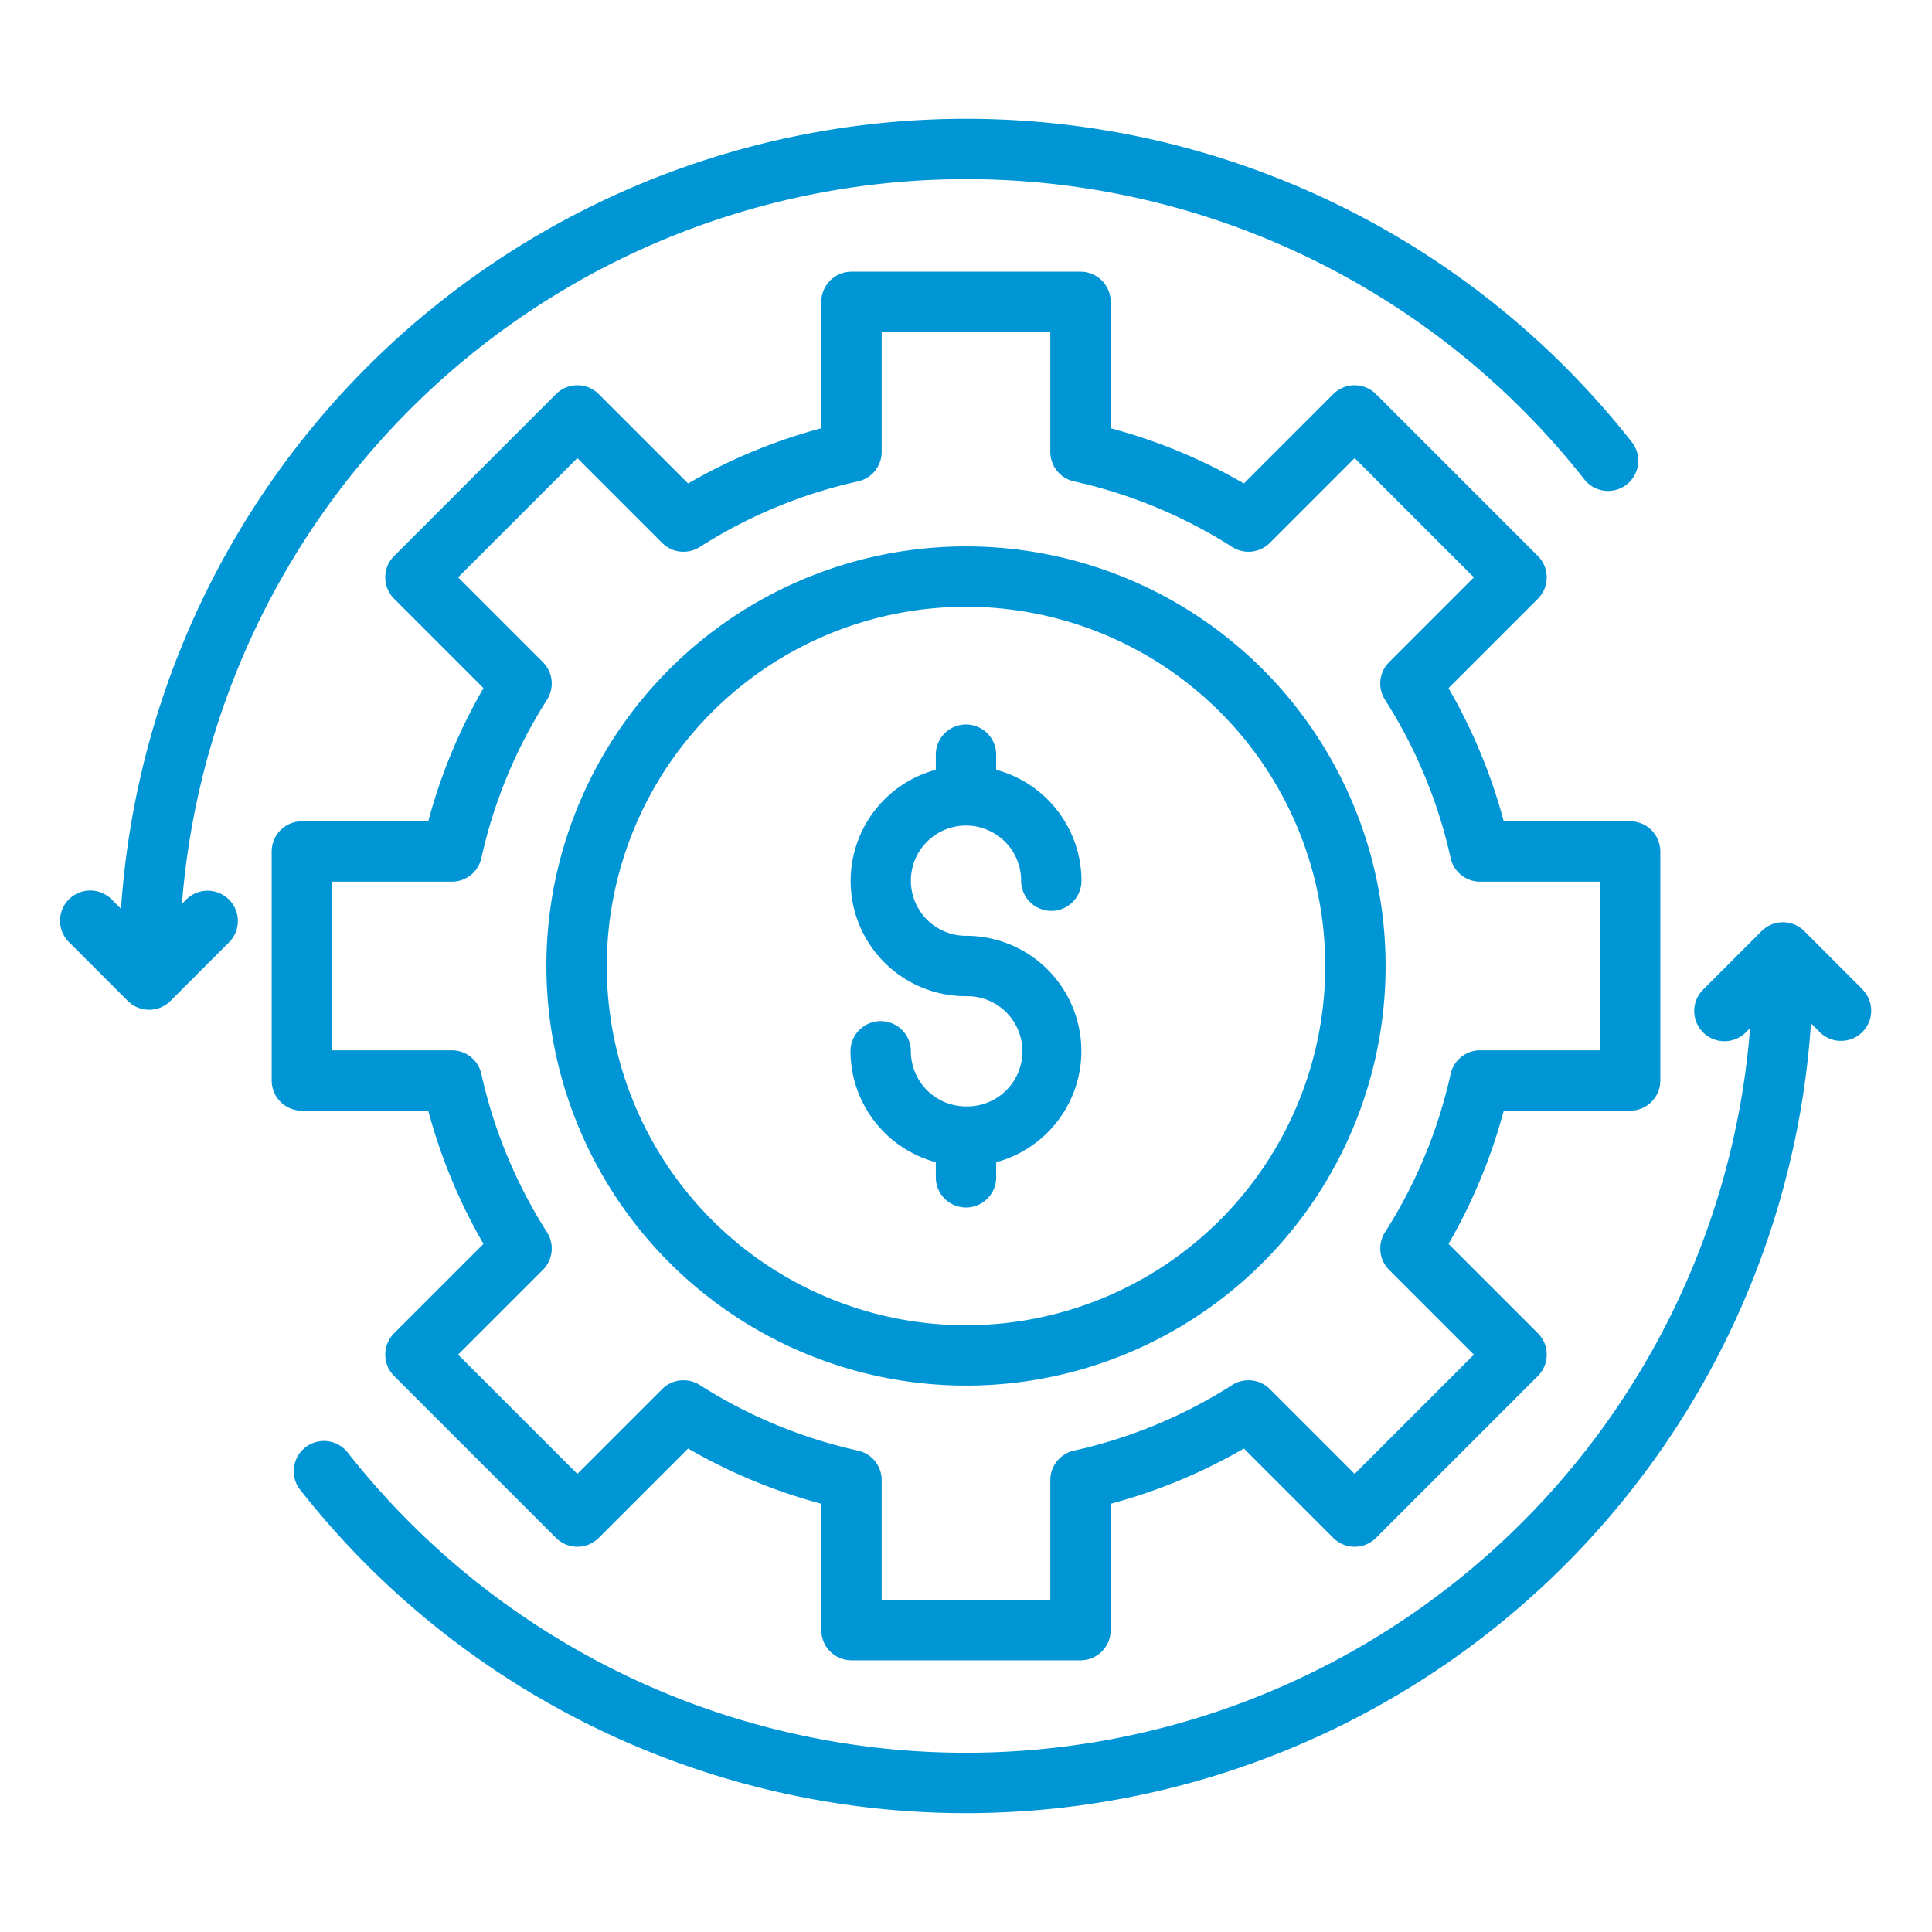 <svg xmlns="http://www.w3.org/2000/svg" viewBox="0 0 64 64" id="WealthManagement"><path d="M14.186 36.793a18.215 18.215 0 0 0 1.83 4.413l-2.961 2.961a1 1 0 0 0 0 1.414l5.364 5.364a1 1 0 0 0 1.414 0l2.961-2.961a18.215 18.215 0 0 0 4.413 1.83V54a1 1 0 0 0 1 1h7.586a1 1 0 0 0 1-1v-4.186a18.215 18.215 0 0 0 4.413-1.83l2.961 2.961a1 1 0 0 0 1.414 0l5.364-5.364a1 1 0 0 0 0-1.414l-2.961-2.961a18.232 18.232 0 0 0 1.83-4.413H54a1 1 0 0 0 1-1v-7.586a1 1 0 0 0-1-1h-4.186a18.232 18.232 0 0 0-1.83-4.413l2.961-2.961a1 1 0 0 0 0-1.414l-5.364-5.364a1 1 0 0 0-1.414 0l-2.961 2.961a18.215 18.215 0 0 0-4.413-1.83V10a1 1 0 0 0-1-1h-7.586a1 1 0 0 0-1 1v4.186a18.215 18.215 0 0 0-4.413 1.83l-2.961-2.961a1 1 0 0 0-1.414 0l-5.364 5.364a1 1 0 0 0 0 1.414l2.961 2.961a18.215 18.215 0 0 0-1.83 4.413H10a1 1 0 0 0-1 1v7.586a1 1 0 0 0 1 1ZM11 29.207h3.97a1 1 0 0 0 .976-.784 16.3 16.3 0 0 1 2.175-5.244 1 1 0 0 0-.137-1.244l-2.808-2.809 3.95-3.95 2.809 2.808a1 1 0 0 0 1.244.137 16.3 16.3 0 0 1 5.244-2.175 1 1 0 0 0 .784-.976V11h5.586v3.97a1 1 0 0 0 .783.976 16.3 16.3 0 0 1 5.245 2.175 1 1 0 0 0 1.244-.137l2.809-2.808 3.95 3.95-2.808 2.809a1 1 0 0 0-.137 1.244 16.291 16.291 0 0 1 2.175 5.244 1 1 0 0 0 .976.784H53v5.586h-3.97a1 1 0 0 0-.976.784 16.291 16.291 0 0 1-2.175 5.244 1 1 0 0 0 .137 1.244l2.808 2.809-3.95 3.95-2.809-2.808a1 1 0 0 0-1.244-.137 16.3 16.3 0 0 1-5.245 2.175 1 1 0 0 0-.783.976V53h-5.586v-3.97a1 1 0 0 0-.784-.976 16.3 16.3 0 0 1-5.244-2.175 1 1 0 0 0-1.244.137l-2.809 2.808-3.95-3.95 2.808-2.809a1 1 0 0 0 .137-1.244 16.3 16.3 0 0 1-2.175-5.244 1 1 0 0 0-.976-.784H11Z" fill="#0096d6" class="color000000 svgShape"></path><path d="M32 45.9A13.9 13.9 0 1 0 18.1 32 13.911 13.911 0 0 0 32 45.9Zm0-25.8A11.9 11.9 0 1 1 20.1 32 11.909 11.909 0 0 1 32 20.1Z" fill="#0096d6" class="color000000 svgShape"></path><path d="M32 36.651a1.827 1.827 0 0 1-1.826-1.825 1 1 0 0 0-2 0A3.821 3.821 0 0 0 31 38.5v.5a1 1 0 0 0 2 0v-.5a3.816 3.816 0 0 0-1-7.5 1.826 1.826 0 1 1 1.826-1.826 1 1 0 0 0 2 0A3.821 3.821 0 0 0 33 25.5V25a1 1 0 0 0-2 0v.5a3.816 3.816 0 0 0 1 7.5 1.826 1.826 0 1 1 0 3.651Z" fill="#0096d6" class="color000000 svgShape"></path><path d="m6.168 29.8-.141.142a26.057 26.057 0 0 1 46.457-14.06 1 1 0 0 0 1.571-1.239A28.059 28.059 0 0 0 4.009 30.105l-.3-.3a1 1 0 1 0-1.414 1.414l1.938 1.938a1 1 0 0 0 1.414 0l1.938-1.938A1 1 0 1 0 6.168 29.8zm55.539 2.983-1.937-1.938a1 1 0 0 0-1.415 0l-1.938 1.938a1 1 0 0 0 1.414 1.417l.143-.143a26.058 26.058 0 0 1-46.457 14.059 1 1 0 0 0-1.572 1.237A28.058 28.058 0 0 0 59.991 33.9l.3.3a1 1 0 0 0 1.414-1.414z" fill="#0096d6" class="color000000 svgShape"></path></svg>